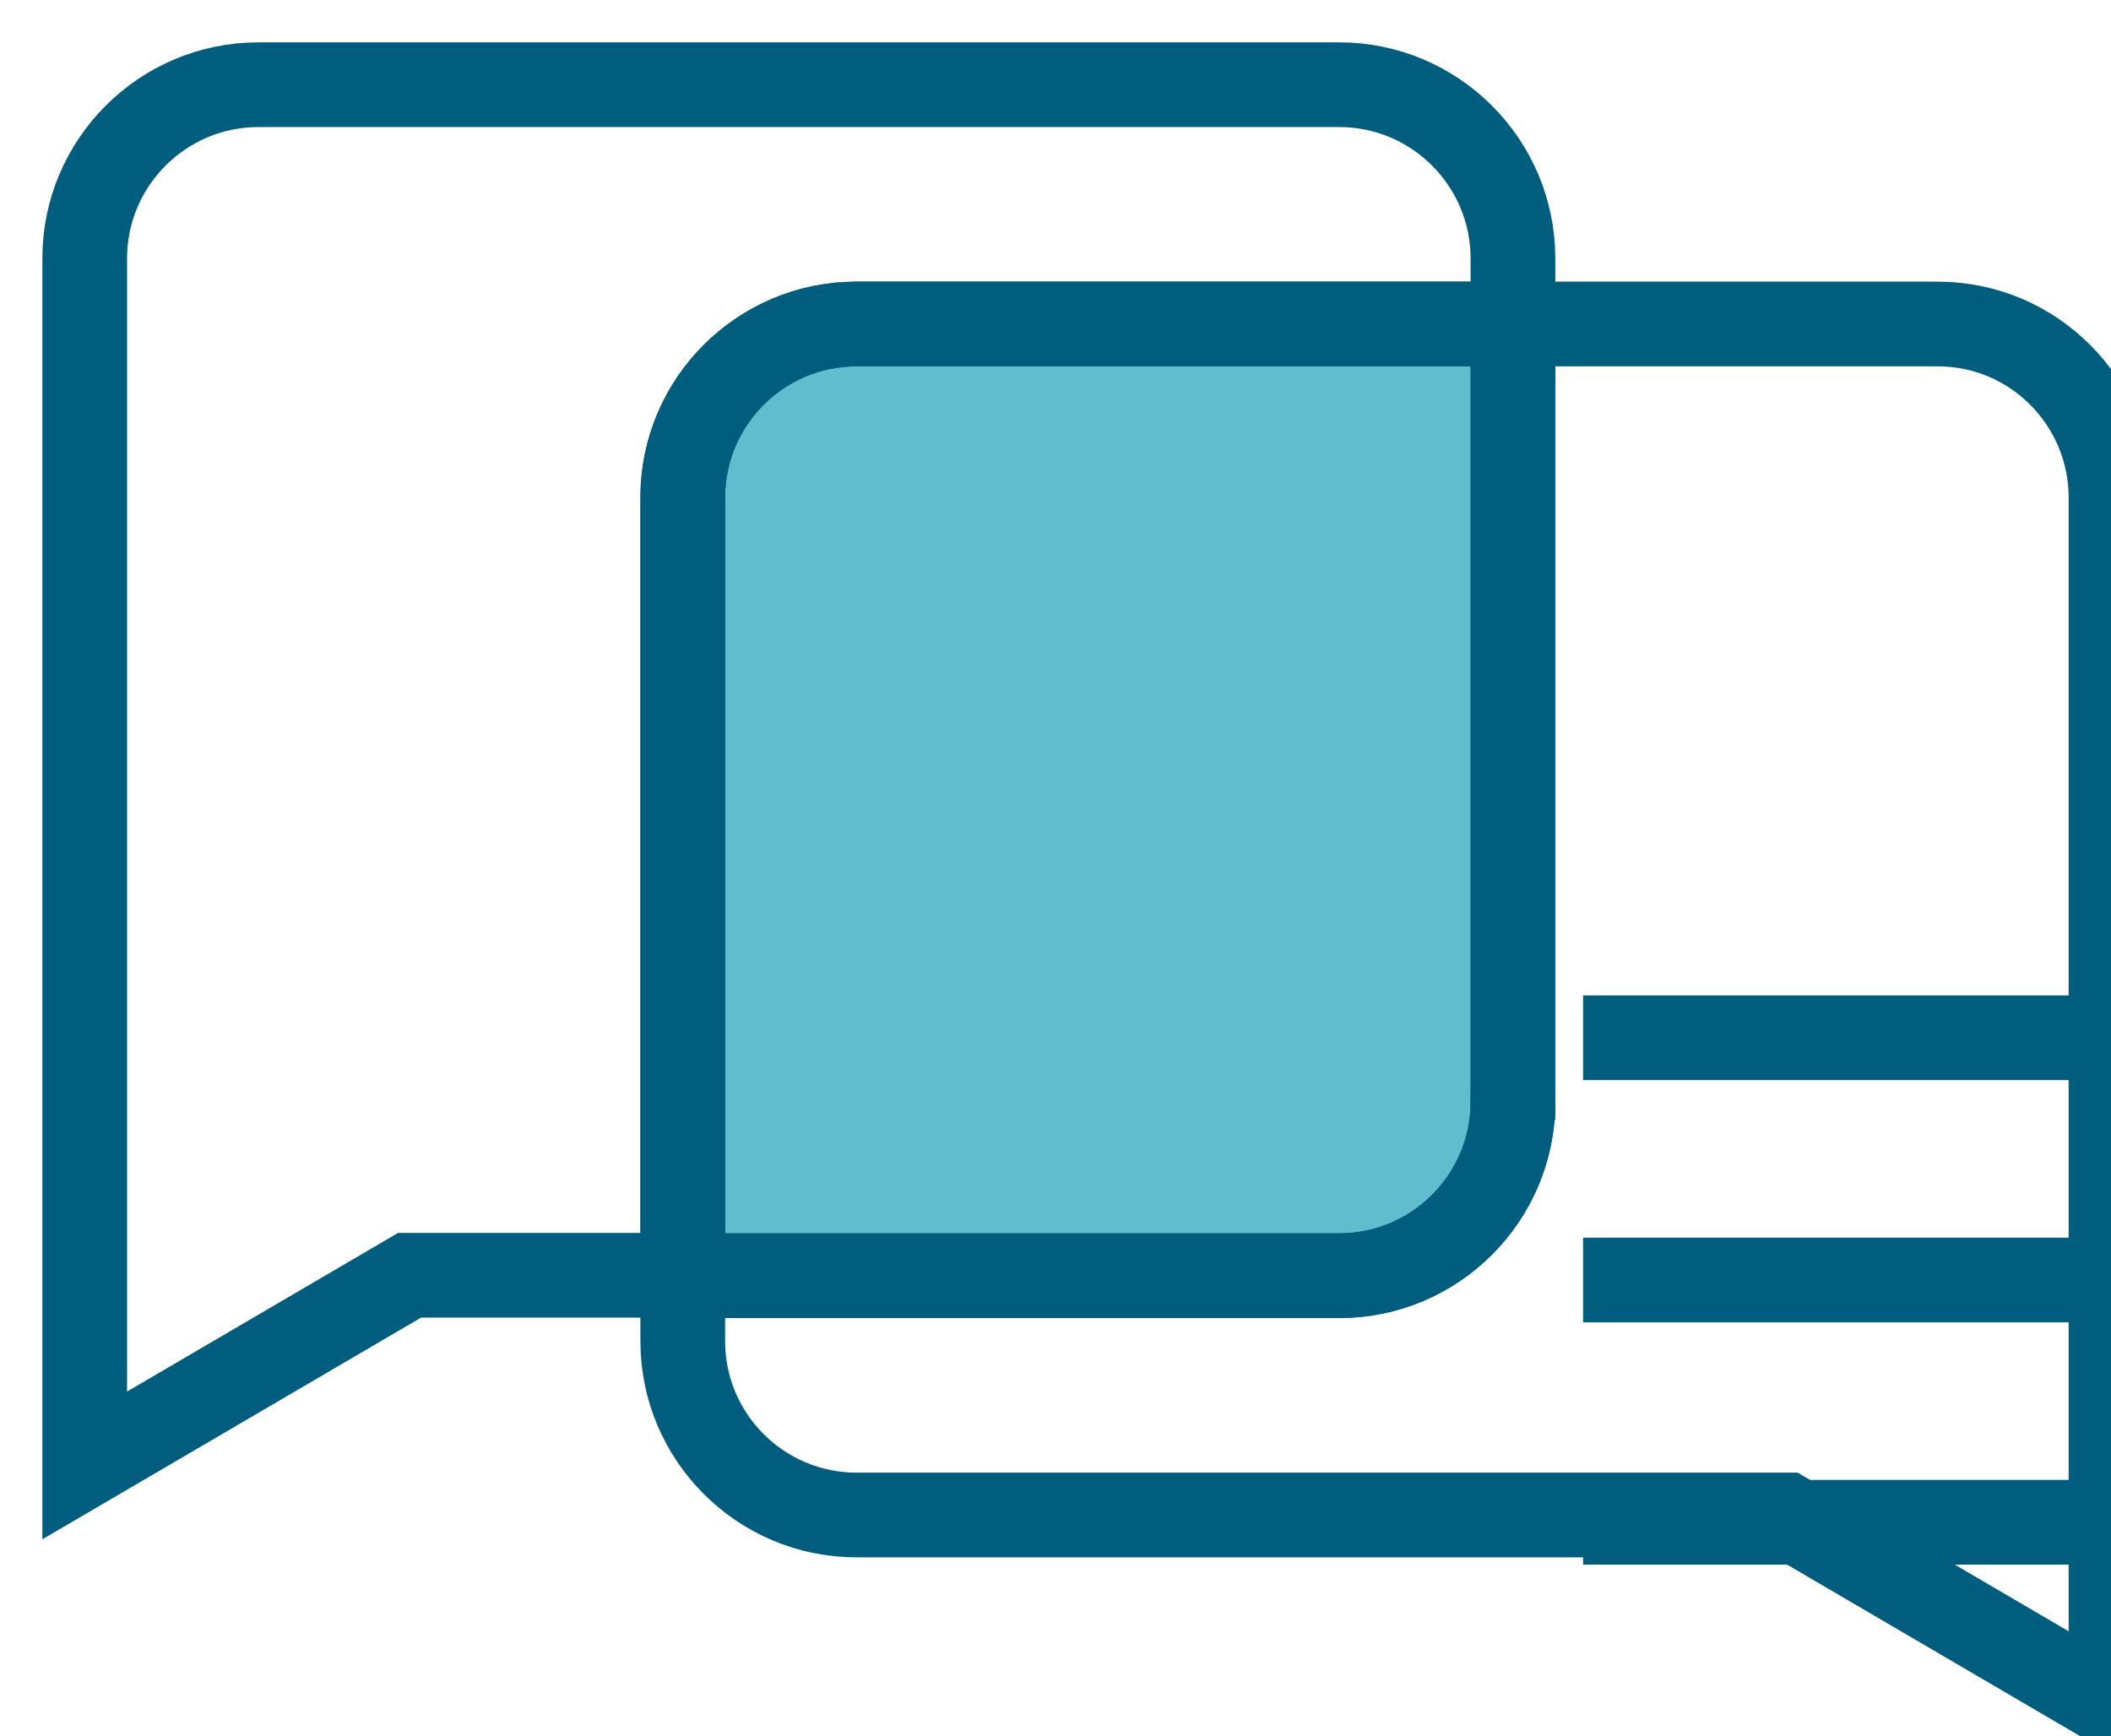 <?xml version="1.0" encoding="UTF-8"?><svg xmlns="http://www.w3.org/2000/svg" viewBox="0 0 49.84 40.99"><defs><style>.n{fill:#60bdcd;}.o{fill:none;stroke:#005d7d;stroke-miterlimit:10;stroke-width:2px;}</style></defs><g id="a"/><g id="b"><g id="c"><g id="d" transform="translate(1 1)"><g id="e" transform="translate(0 0)"><path id="f" class="n" d="M34.72,25.02V6.65h-15.5c-2.26,0-4.1,1.84-4.1,4.1V29.12h15.5c2.26,0,4.1-1.84,4.1-4.1Z"/><path id="g" class="o" d="M19.22,6.65h15.5v-1.55c0-2.26-1.84-4.1-4.1-4.1H5.1c-2.26,0-4.1,1.84-4.1,4.1v28.5l7.67-4.49h6.45V10.74c0-2.26,1.84-4.09,4.1-4.09Z"/><path id="h" class="o" d="M44.74,6.65h-10.02V25.02c0,2.26-1.84,4.1-4.1,4.1H15.12v1.55c0,2.26,1.84,4.1,4.1,4.1h21.95l7.67,4.49V10.75c0-2.26-1.83-4.1-4.09-4.1h0Z"/><path id="i" class="o" d="M34.72,25.02V6.65h-15.5c-2.26,0-4.1,1.84-4.1,4.1V29.12h15.5c2.26,0,4.1-1.84,4.1-4.1Z"/><g id="j" transform="translate(17.686 11.252)"><line id="k" class="o" x1="18.69" y1="12.25" x2="31.16" y2="12.25"/><line id="l" class="o" x1="18.69" y1="17.97" x2="31.16" y2="17.97"/><line id="m" class="o" x1="18.69" y1="23.69" x2="31.16" y2="23.69"/></g></g></g></g></g></svg>